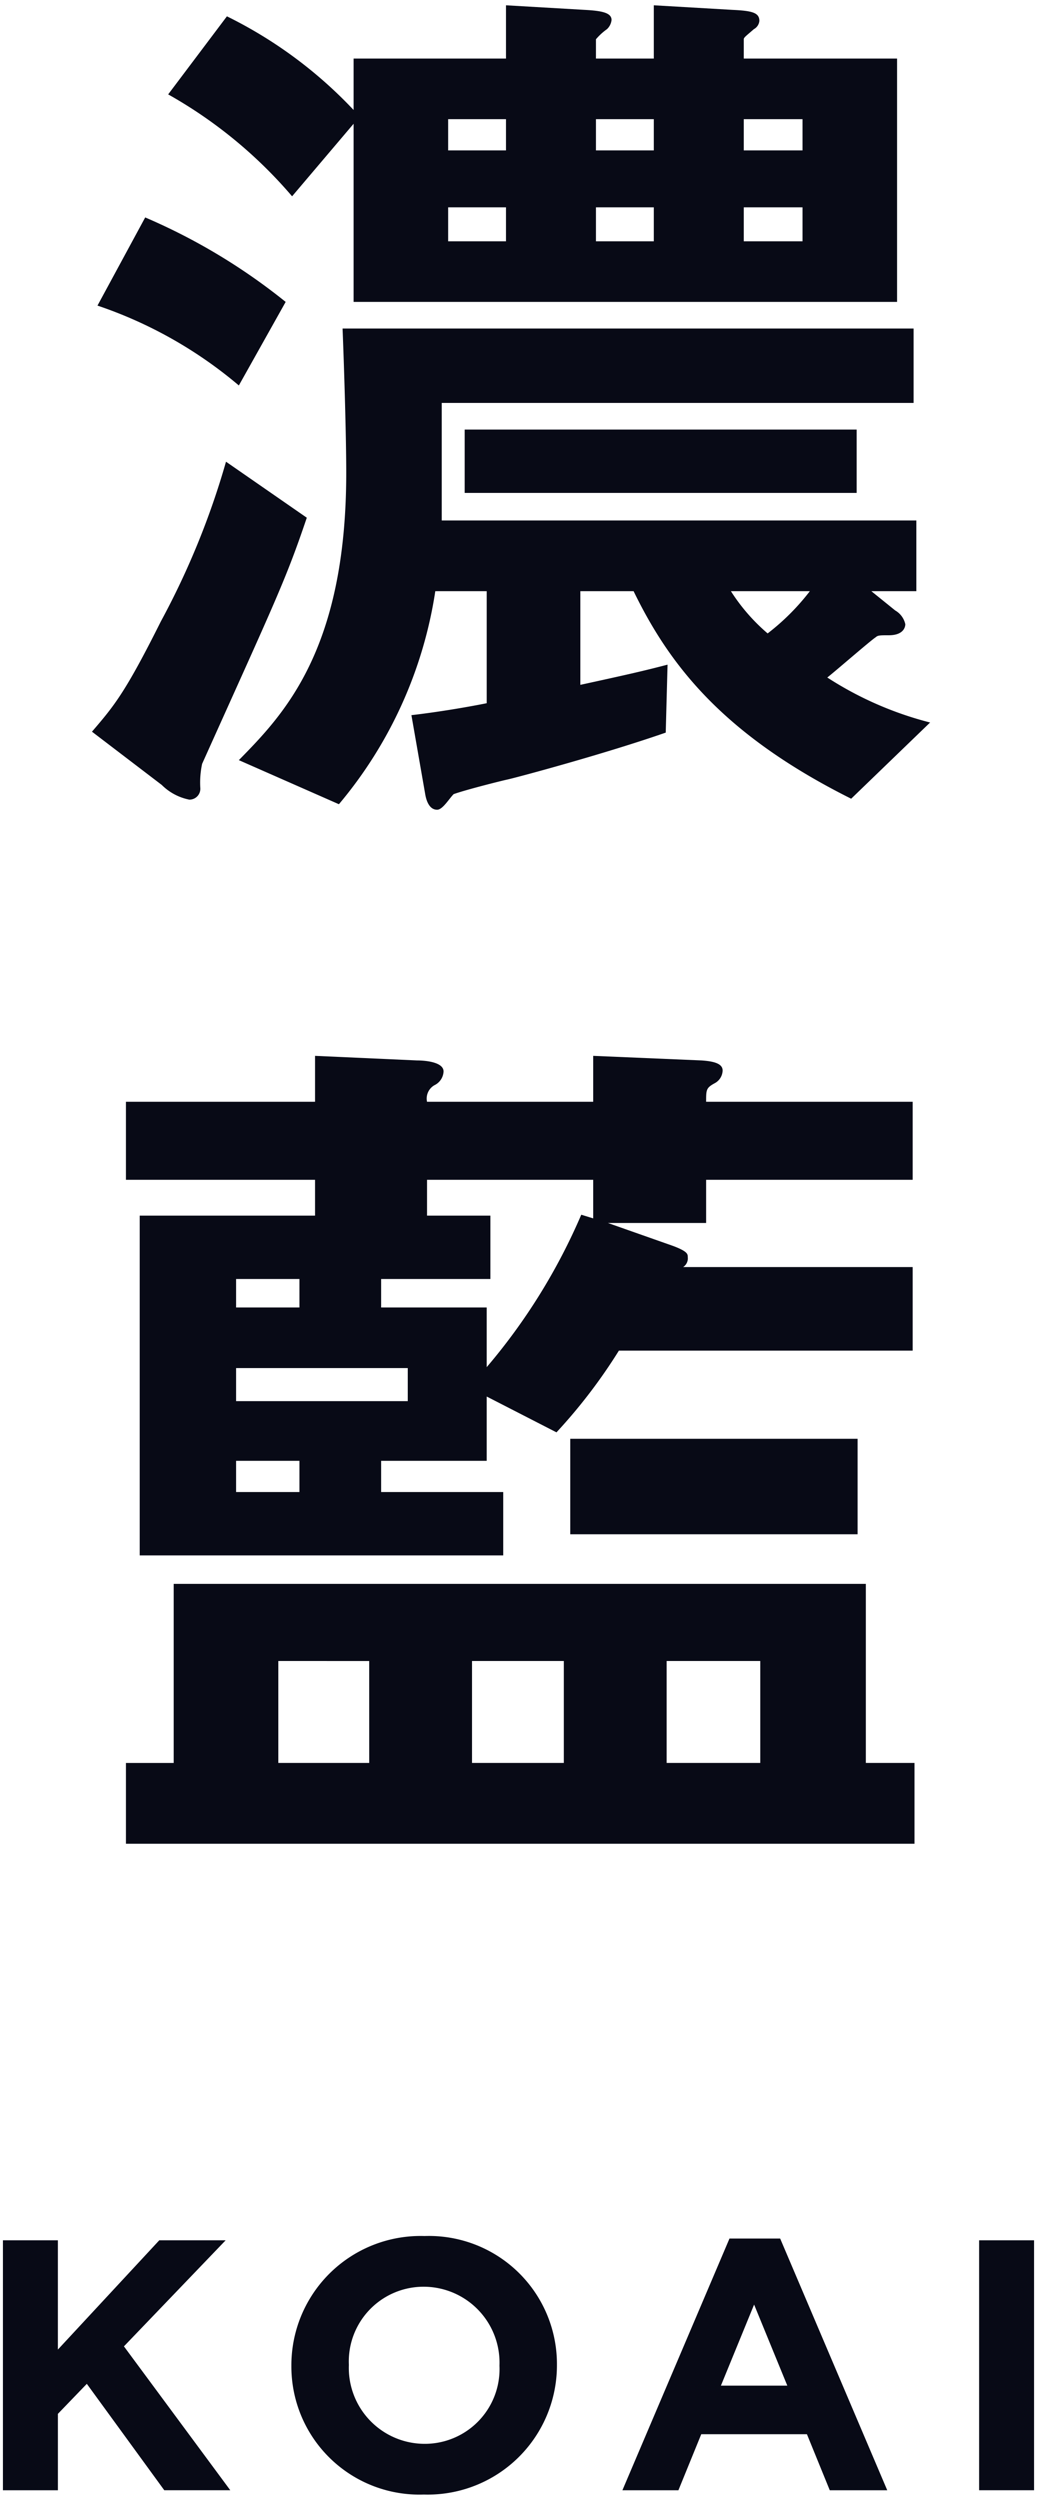 <svg xmlns="http://www.w3.org/2000/svg" width="61" height="147" viewBox="0 0 61 147"><defs><style>.cls-1{fill:#080a16;}</style></defs><path class="cls-1" d="M.172,131.739h3.233v6.425l5.963-6.425h3.905l-5.983,6.236,6.256,8.461H9.663l-4.556-6.257L3.406,141.944v4.493H.172Z"/><path class="cls-1" d="M17.14,139.13v-.042a7.601,7.601,0,0,1,7.832-7.601,7.53,7.53,0,0,1,7.789,7.559v.042a7.6,7.6,0,0,1-7.831,7.601A7.531,7.531,0,0,1,17.14,139.13Zm12.241,0v-.042a4.465,4.465,0,0,0-4.451-4.619,4.395,4.395,0,0,0-4.409,4.577v.042a4.465,4.465,0,0,0,4.451,4.619A4.395,4.395,0,0,0,29.381,139.13Z"/><path class="cls-1" d="M42.911,131.635h2.981l6.299,14.802H48.81l-1.344-3.296H41.251l-1.344,3.296H36.612Zm3.401,8.65-1.953-4.766-1.952,4.766Z"/><path class="cls-1" d="M57.595,131.739h3.232v14.697H57.595Z"/><path class="cls-1" d="M11.89,44.916a5.259,5.259,0,0,0-.108,1.404.64.64,0,0,1-.647.702,3.168,3.168,0,0,1-1.62-.864L5.41,43.026c1.296-1.512,1.944-2.268,4.05-6.48a46.505,46.505,0,0,0,3.834-9.396l4.753,3.294C16.804,34.116,16.264,35.196,11.89,44.916Zm2.16-22.249A25.468,25.468,0,0,0,5.734,17.97L8.541,12.786a35.318,35.318,0,0,1,8.263,4.968Zm6.75-4.914V7.278L17.182,11.544a26.943,26.943,0,0,0-7.29-5.994L13.348.96a26,26,0,0,1,7.452,5.508V3.444h8.964V.311l4.645.27c.972.054,1.565.162,1.565.594a.866.866,0,0,1-.27.54,3.517,3.517,0,0,0-.648.594V3.444H38.459V.311l4.644.27c1.135.054,1.566.162,1.566.648a.62.62,0,0,1-.324.486c-.432.378-.594.486-.594.594V3.444h9.018V17.754ZM50.069,46.968c-7.669-3.834-10.746-7.992-12.799-12.204H34.138v5.508c2.97-.648,3.672-.81,5.13-1.188l-.107,3.996c-3.564,1.242-8.587,2.592-9.288,2.754-.271.054-2.431.594-3.187.864-.27.27-.647.918-.972.918-.486,0-.648-.594-.702-.918l-.811-4.644c1.404-.162,3.078-.432,4.429-.702V34.764H25.606A25.355,25.355,0,0,1,19.936,47.292l-5.886-2.592c2.592-2.646,6.317-6.426,6.317-16.902,0-1.944-.107-5.724-.216-8.479H53.741v4.375H25.984V30.606H53.903v4.158H51.256l1.404,1.134a1.238,1.238,0,0,1,.594.81c0,.108-.054.648-.972.648-.486,0-.648,0-.756.108-.271.162-2.376,1.998-2.862,2.376a20.389,20.389,0,0,0,6.048,2.646ZM29.764,7.008H26.362V8.844h3.402Zm0,5.184H26.362V14.19h3.402ZM27.334,28.986V25.26H50.392v3.726ZM38.459,7.008H35.056V8.844H38.459Zm0,5.184H35.056V14.19H38.459Zm4.536,22.572a11.136,11.136,0,0,0,2.16,2.484,13.521,13.521,0,0,0,2.483-2.484ZM47.207,7.008h-3.456V8.844h3.456Zm0,5.184h-3.456V14.19h3.456Z"/><path class="cls-1" d="M36.406,79.422a31.667,31.667,0,0,1-3.672,4.806l-4.104-2.106V85.902h-6.21V87.738h7.182v3.726H8.218V71.484H18.532V69.378H7.408V64.788h11.124V62.088l5.994.27c.54,0,1.566.108,1.566.648a.945.945,0,0,1-.54.81.905.905,0,0,0-.433.972H34.894V62.088l6.372.27c.811.054,1.242.216,1.242.594a.876.876,0,0,1-.486.756c-.485.27-.485.378-.485,1.08H53.687v4.59H41.537v2.538H35.758l3.834,1.35c.864.324.864.486.864.648a.61.61,0,0,1-.271.594H53.687v4.914Zm-28.998,28.999v-4.752h2.809V93.138H50.932v10.53h2.862v4.752ZM17.614,75.21H13.888V76.884h3.726ZM23.986,80.448H13.888v1.944H23.986Zm-6.372,5.454H13.888V87.738h3.726Zm4.104,11.772H16.372v5.994h5.347ZM34.894,69.378H25.12v2.106h3.727v3.726H22.42V76.884h6.21V80.394a35.231,35.231,0,0,0,5.562-8.964l.702.216ZM33.166,97.674H27.766v5.994H33.166Zm.378-7.452V84.606H50.447v5.616Zm11.178,7.452H39.214v5.994h5.508Z"/></svg>